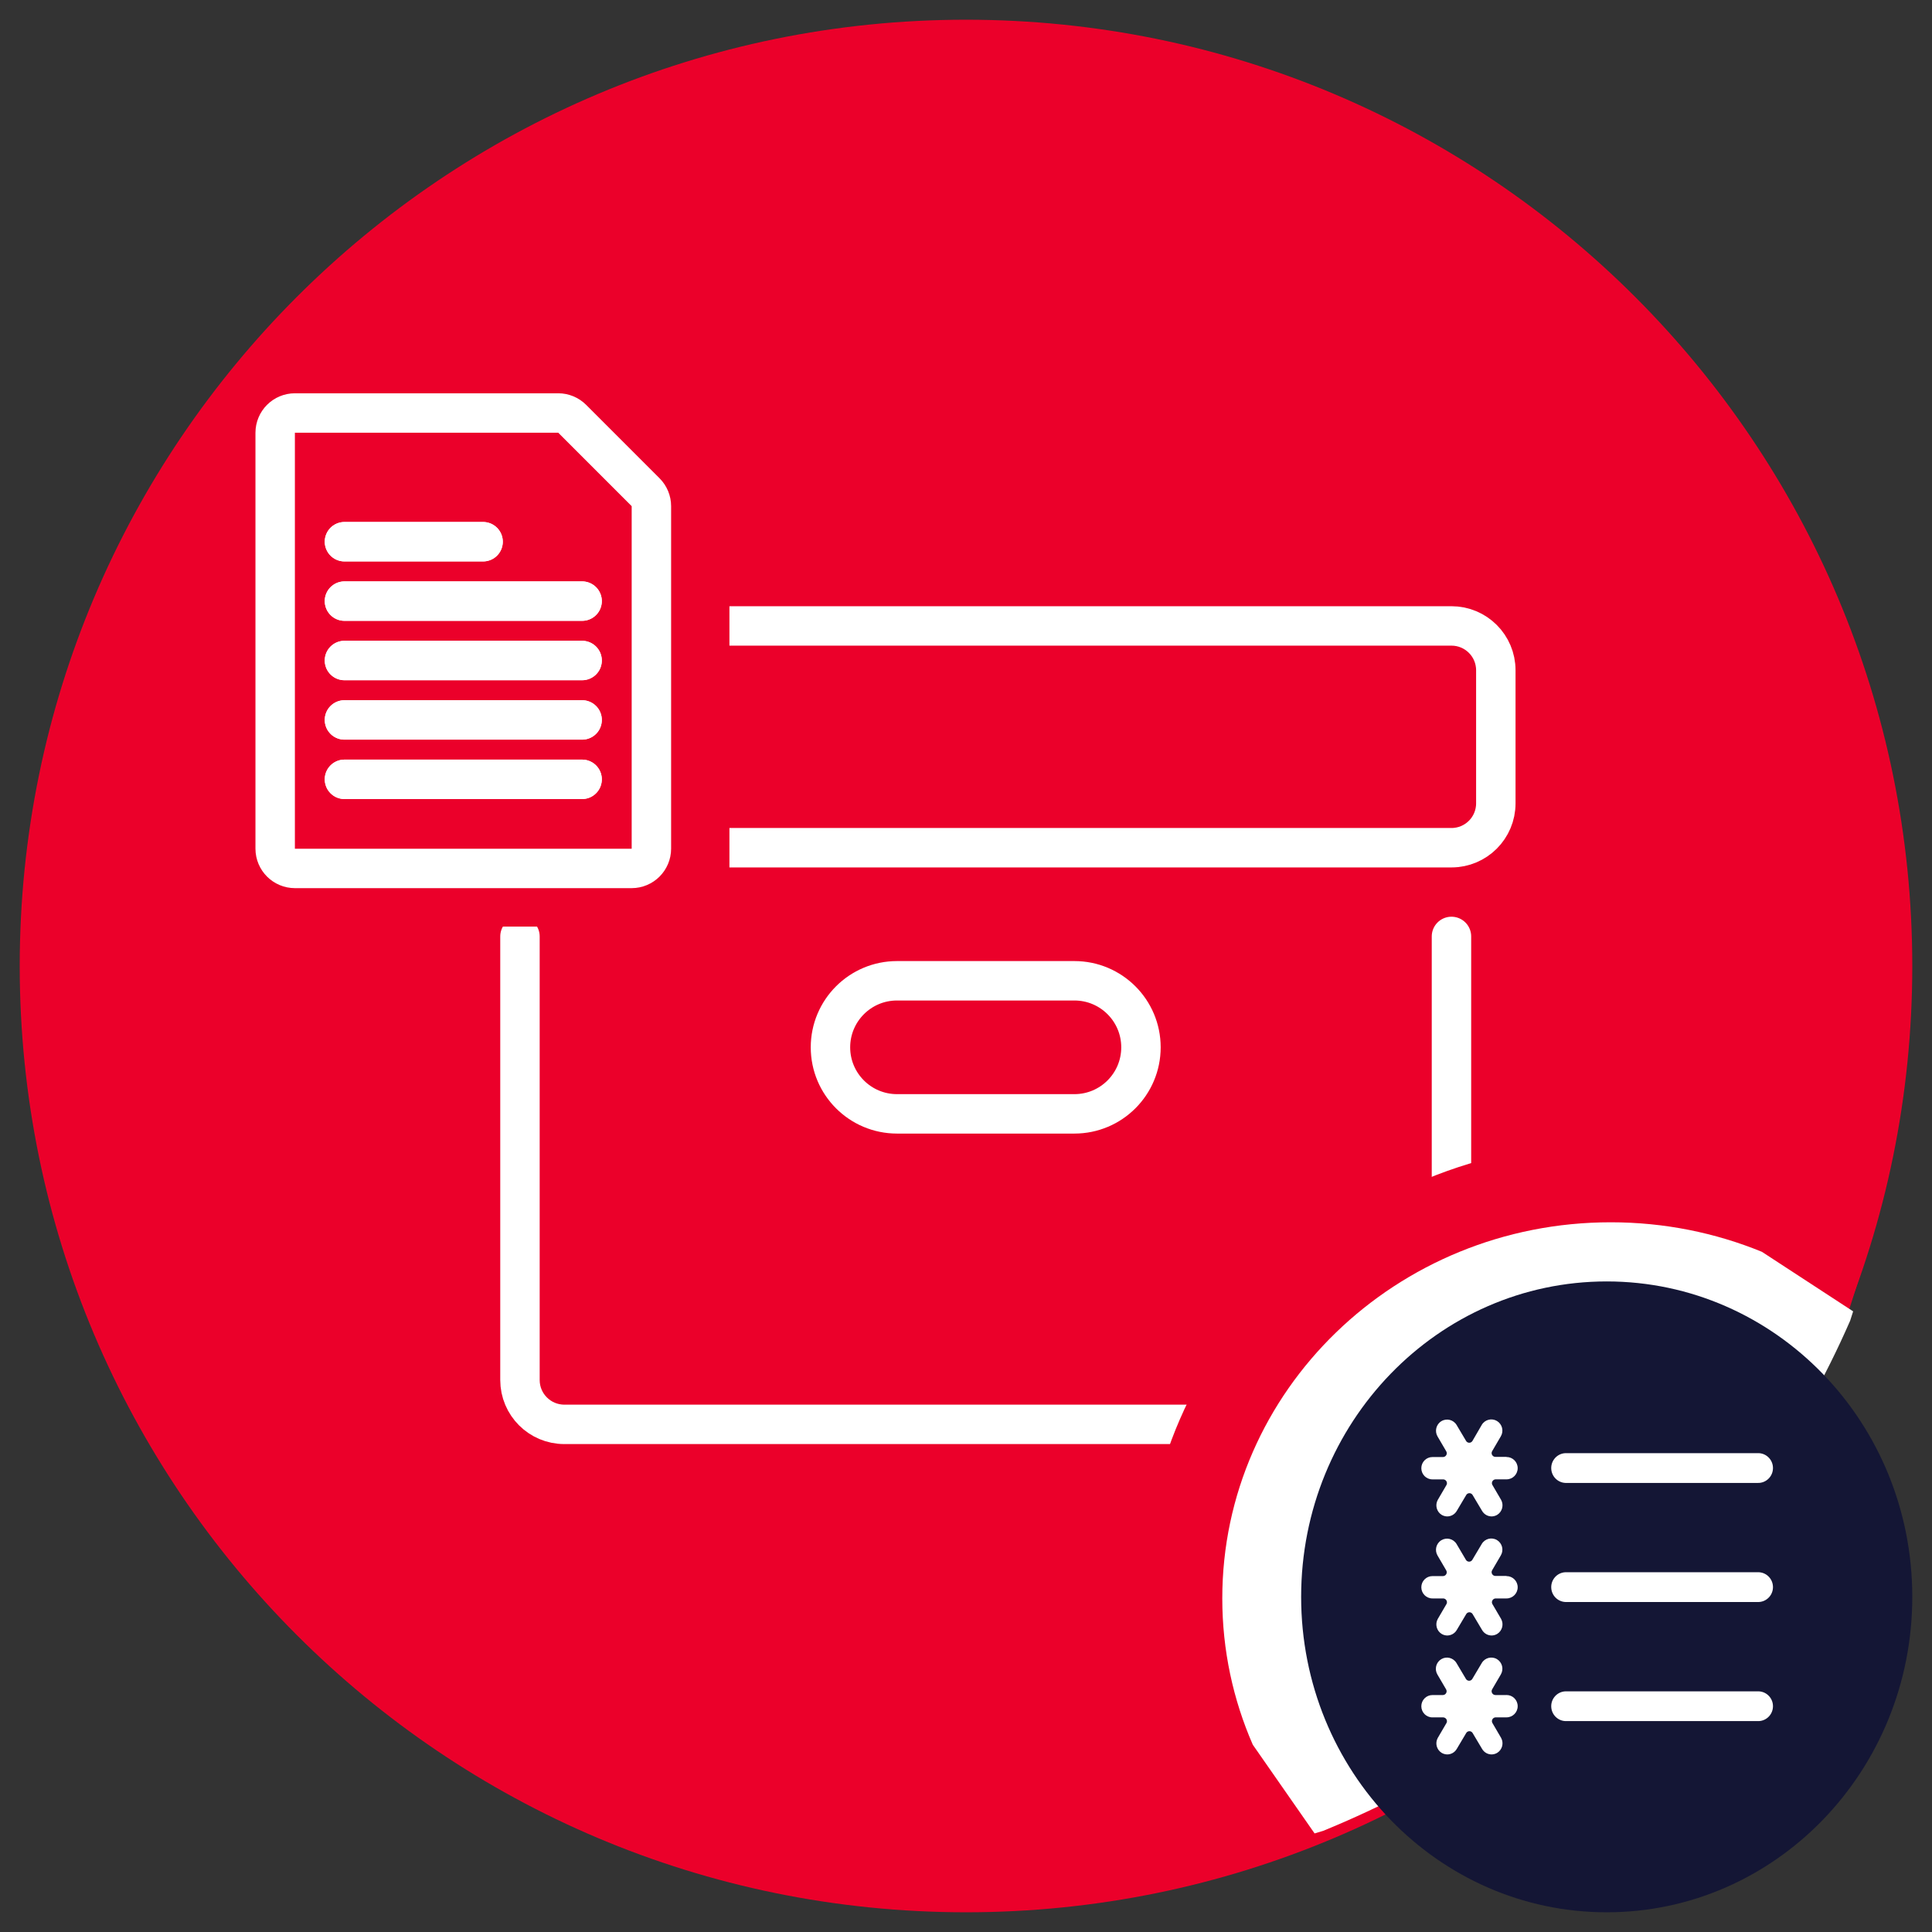 <svg width="98" height="98" xmlns="http://www.w3.org/2000/svg" xmlns:xlink="http://www.w3.org/1999/xlink" overflow="hidden"><rect width="100%" height="100%" fill="#333333" stroke="none"/><defs><clipPath id="clip0"><rect x="112" y="174" width="18" height="17"/></clipPath><clipPath id="clip1"><rect x="112" y="174" width="18" height="17"/></clipPath><clipPath id="clip2"><rect x="112" y="174" width="18" height="17"/></clipPath></defs><g transform="translate(-40 -102)"><path d="M41 151C41 124.49 62.49 103 89 103 115.51 103 137 124.49 137 151 137 177.51 115.51 199 89 199 62.49 199 41 177.51 41 151Z" fill="#EB002A" fill-rule="evenodd"/><g><g><g><path d="M115.875 142.75C115.875 143.993 114.868 145 113.625 145L66.375 145C65.132 145 64.125 143.993 64.125 142.75L64.125 136C64.125 134.757 65.132 133.75 66.375 133.75L113.625 133.75C114.868 133.75 115.875 134.757 115.875 136Z" stroke="#FFFFFF" stroke-width="2" stroke-linecap="round" stroke-linejoin="round" fill="none"/><path d="M113.625 149.5 113.625 172C113.625 173.243 112.618 174.25 111.375 174.25L68.625 174.25C67.382 174.25 66.375 173.243 66.375 172L66.375 149.5" stroke="#FFFFFF" stroke-width="2" stroke-linecap="round" stroke-linejoin="round" fill="none"/><path d="M97.875 155.125C97.875 156.989 96.364 158.5 94.5 158.5L85.5 158.5C83.636 158.5 82.125 156.989 82.125 155.125 82.125 153.261 83.636 151.75 85.5 151.75L94.5 151.75C96.364 151.75 97.875 153.261 97.875 155.125Z" stroke="#FFFFFF" stroke-width="2" stroke-linecap="round" stroke-linejoin="round" fill="none"/></g></g></g><path d="M121.511 160C124.757 160 127.85 160.641 130.663 161.801L135 164.651 133.636 168.935C128.624 180.485 119.13 189.738 107.28 194.623L102.728 196 99.848 191.835C98.658 189.094 98 186.08 98 182.916 98 170.26 108.526 160 121.511 160Z" fill="#EB002A" fill-rule="evenodd"/><path d="M121.704 164C124.425 164 127.017 164.534 129.374 165.499L134 168.518 133.848 168.993C128.765 180.627 119.138 189.947 107.12 194.868L106.682 195 103.548 190.501C102.551 188.219 102 185.71 102 183.076 102 172.541 110.822 164 121.704 164Z" fill="#FFFFFF" fill-rule="evenodd"/><path d="M106 183C106 174.163 112.94 167 121.5 167 130.06 167 137 174.163 137 183 137 191.837 130.06 199 121.5 199 112.94 199 106 191.837 106 183Z" fill="#141635" fill-rule="evenodd"/><g clip-path="url(#clip0)"><g clip-path="url(#clip1)"><g clip-path="url(#clip2)"><path d="M7.408 3.749 17.156 3.749C17.57 3.765 17.919 3.442 17.935 3.028 17.951 2.614 17.628 2.265 17.214 2.249 17.195 2.249 17.175 2.249 17.156 2.249L7.408 2.249C6.994 2.265 6.672 2.614 6.688 3.028 6.703 3.42 7.017 3.733 7.408 3.749Z" fill="#FFFFFF" transform="matrix(1 0 0 1.007 111.998 173.446)"/><path d="M17.155 8.247 7.408 8.247C6.994 8.263 6.672 8.612 6.688 9.026 6.703 9.418 7.017 9.731 7.408 9.747L17.156 9.747C17.57 9.763 17.919 9.44 17.935 9.026 17.951 8.612 17.628 8.263 17.214 8.247 17.195 8.247 17.175 8.247 17.156 8.247Z" fill="#FFFFFF" transform="matrix(1 0 0 1.007 111.998 173.446)"/><path d="M17.155 14.247 7.408 14.247C6.994 14.263 6.672 14.611 6.688 15.025 6.703 15.417 7.017 15.731 7.408 15.746L17.156 15.746C17.57 15.762 17.919 15.439 17.935 15.025 17.951 14.611 17.628 14.263 17.214 14.247 17.195 14.246 17.175 14.246 17.156 14.247Z" fill="#FFFFFF" transform="matrix(1 0 0 1.007 111.998 173.446)"/><path d="M4.409 2.437 3.854 2.437C3.786 2.436 3.723 2.399 3.689 2.339 3.655 2.281 3.655 2.21 3.689 2.152L4.131 1.401C4.29 1.134 4.203 0.789 3.936 0.629 3.669 0.47 3.323 0.557 3.164 0.824L2.691 1.634C2.637 1.723 2.521 1.752 2.432 1.697 2.406 1.682 2.384 1.66 2.369 1.634L1.889 0.832C1.73 0.565 1.384 0.478 1.117 0.637 0.85 0.796 0.763 1.142 0.922 1.409L1.364 2.159C1.398 2.218 1.398 2.289 1.364 2.347 1.33 2.407 1.267 2.444 1.199 2.445L0.66 2.445C0.35 2.445 0.098 2.697 0.098 3.007 0.098 3.318 0.35 3.57 0.66 3.57L1.208 3.57C1.276 3.571 1.339 3.608 1.373 3.668 1.407 3.726 1.407 3.797 1.373 3.855L0.931 4.606C0.787 4.867 0.872 5.195 1.125 5.354 1.211 5.406 1.309 5.434 1.409 5.436 1.609 5.436 1.795 5.331 1.896 5.158L2.376 4.356C2.431 4.267 2.547 4.239 2.636 4.293 2.662 4.309 2.684 4.33 2.699 4.356L3.18 5.158C3.281 5.331 3.466 5.436 3.667 5.436 3.767 5.434 3.865 5.406 3.951 5.354 4.205 5.195 4.291 4.865 4.146 4.603L3.704 3.853C3.67 3.795 3.67 3.724 3.704 3.665 3.738 3.606 3.8 3.569 3.869 3.568L4.423 3.568C4.734 3.568 4.986 3.316 4.986 3.005 4.986 2.695 4.734 2.443 4.423 2.443Z" fill="#FFFFFF" transform="matrix(1 0 0 1.007 111.998 173.446)"/><path d="M4.409 8.435 3.854 8.435C3.786 8.434 3.723 8.397 3.689 8.337 3.655 8.279 3.655 8.208 3.689 8.15L4.131 7.399C4.29 7.132 4.203 6.787 3.936 6.627 3.669 6.468 3.323 6.555 3.164 6.822L2.684 7.624C2.629 7.713 2.513 7.742 2.424 7.687 2.398 7.672 2.376 7.65 2.361 7.624L1.888 6.829C1.729 6.562 1.383 6.475 1.116 6.634 0.849 6.793 0.762 7.139 0.921 7.406L1.363 8.156C1.397 8.214 1.397 8.286 1.363 8.344 1.329 8.404 1.266 8.441 1.198 8.442L0.66 8.442C0.35 8.442 0.098 8.694 0.098 9.004 0.098 9.315 0.35 9.567 0.66 9.567L1.208 9.567C1.276 9.568 1.339 9.605 1.373 9.665 1.407 9.723 1.407 9.794 1.373 9.852L0.931 10.602C0.786 10.864 0.871 11.193 1.125 11.352 1.211 11.404 1.309 11.432 1.409 11.434 1.609 11.434 1.795 11.329 1.896 11.156L2.376 10.354C2.431 10.265 2.547 10.237 2.636 10.291 2.662 10.306 2.684 10.328 2.699 10.354L3.18 11.156C3.281 11.329 3.466 11.434 3.667 11.434 3.767 11.432 3.865 11.404 3.951 11.352 4.205 11.193 4.291 10.863 4.146 10.601L3.704 9.852C3.67 9.794 3.67 9.723 3.704 9.665 3.738 9.605 3.8 9.568 3.869 9.567L4.423 9.567C4.734 9.567 4.986 9.315 4.986 9.004 4.986 8.694 4.734 8.442 4.423 8.442Z" fill="#FFFFFF" transform="matrix(1 0 0 1.007 111.998 173.446)"/><path d="M4.409 14.433 3.854 14.433C3.786 14.432 3.723 14.395 3.689 14.335 3.655 14.277 3.655 14.206 3.689 14.148L4.131 13.397C4.29 13.13 4.203 12.785 3.936 12.625 3.669 12.466 3.323 12.553 3.164 12.82L2.684 13.622C2.629 13.712 2.513 13.74 2.424 13.685 2.398 13.67 2.376 13.648 2.361 13.622L1.882 12.822C1.722 12.555 1.377 12.467 1.11 12.626 0.842 12.786 0.755 13.131 0.914 13.399L1.356 14.149C1.39 14.207 1.39 14.278 1.356 14.337 1.322 14.396 1.26 14.433 1.191 14.434L0.66 14.434C0.35 14.434 0.098 14.686 0.098 14.997 0.098 15.307 0.35 15.559 0.66 15.559L1.208 15.559C1.276 15.56 1.339 15.598 1.373 15.657 1.407 15.715 1.407 15.787 1.373 15.845L0.931 16.595C0.787 16.856 0.872 17.184 1.125 17.343 1.211 17.395 1.309 17.423 1.409 17.425 1.609 17.426 1.795 17.32 1.896 17.147L2.376 16.345C2.431 16.256 2.547 16.228 2.636 16.282 2.662 16.298 2.684 16.32 2.699 16.345L3.18 17.147C3.281 17.32 3.466 17.426 3.667 17.425 3.767 17.423 3.865 17.395 3.951 17.343 4.205 17.184 4.291 16.855 4.146 16.593L3.704 15.842C3.67 15.784 3.67 15.713 3.704 15.655 3.738 15.595 3.8 15.558 3.869 15.557L4.423 15.557C4.734 15.557 4.986 15.305 4.986 14.995 4.986 14.684 4.734 14.432 4.423 14.432Z" fill="#FFFFFF" transform="matrix(1 0 0 1.007 111.998 173.446)"/></g></g></g><rect x="55" y="120" width="22" height="29" fill="#EB002A"/><g><g><g><path d="M72.748 126.967C72.936 127.155 73.042 127.41 73.042 127.677L73.042 145.047C73.042 145.602 72.593 146.051 72.038 146.051L54.962 146.051C54.407 146.051 53.958 145.602 53.958 145.047L53.958 123.953C53.958 123.398 54.407 122.949 54.962 122.949L68.314 122.949C68.581 122.949 68.836 123.055 69.025 123.243Z" stroke="#FFFFFF" stroke-width="2" stroke-linecap="round" stroke-linejoin="round" fill="none"/><path d="M57.473 138.518 69.527 138.518" stroke="#FFFFFF" stroke-width="2" stroke-linecap="round" stroke-linejoin="round" fill="none"/><path d="M57.473 141.531 69.527 141.531" stroke="#FFFFFF" stroke-width="2" stroke-linecap="round" stroke-linejoin="round" fill="none"/><path d="M57.473 135.504 69.527 135.504" stroke="#FFFFFF" stroke-width="2" stroke-linecap="round" stroke-linejoin="round" fill="none"/><path d="M57.473 132.491 69.527 132.491" stroke="#FFFFFF" stroke-width="2" stroke-linecap="round" stroke-linejoin="round" fill="none"/><path d="M57.473 129.478 64.504 129.478" stroke="#FFFFFF" stroke-width="2" stroke-linecap="round" stroke-linejoin="round" fill="none"/><path d="M57.473 129.478 64.504 129.478" stroke="#FFFFFF" stroke-width="2" stroke-linecap="round" stroke-linejoin="round" fill="none"/><path d="M57.473 132.491 69.527 132.491" stroke="#FFFFFF" stroke-width="2" stroke-linecap="round" stroke-linejoin="round" fill="none"/><path d="M57.473 135.504 69.527 135.504" stroke="#FFFFFF" stroke-width="2" stroke-linecap="round" stroke-linejoin="round" fill="none"/><path d="M57.473 138.518 69.527 138.518" stroke="#FFFFFF" stroke-width="2" stroke-linecap="round" stroke-linejoin="round" fill="none"/><path d="M57.473 141.531 69.527 141.531" stroke="#FFFFFF" stroke-width="2" stroke-linecap="round" stroke-linejoin="round" fill="none"/></g></g></g></g></svg>